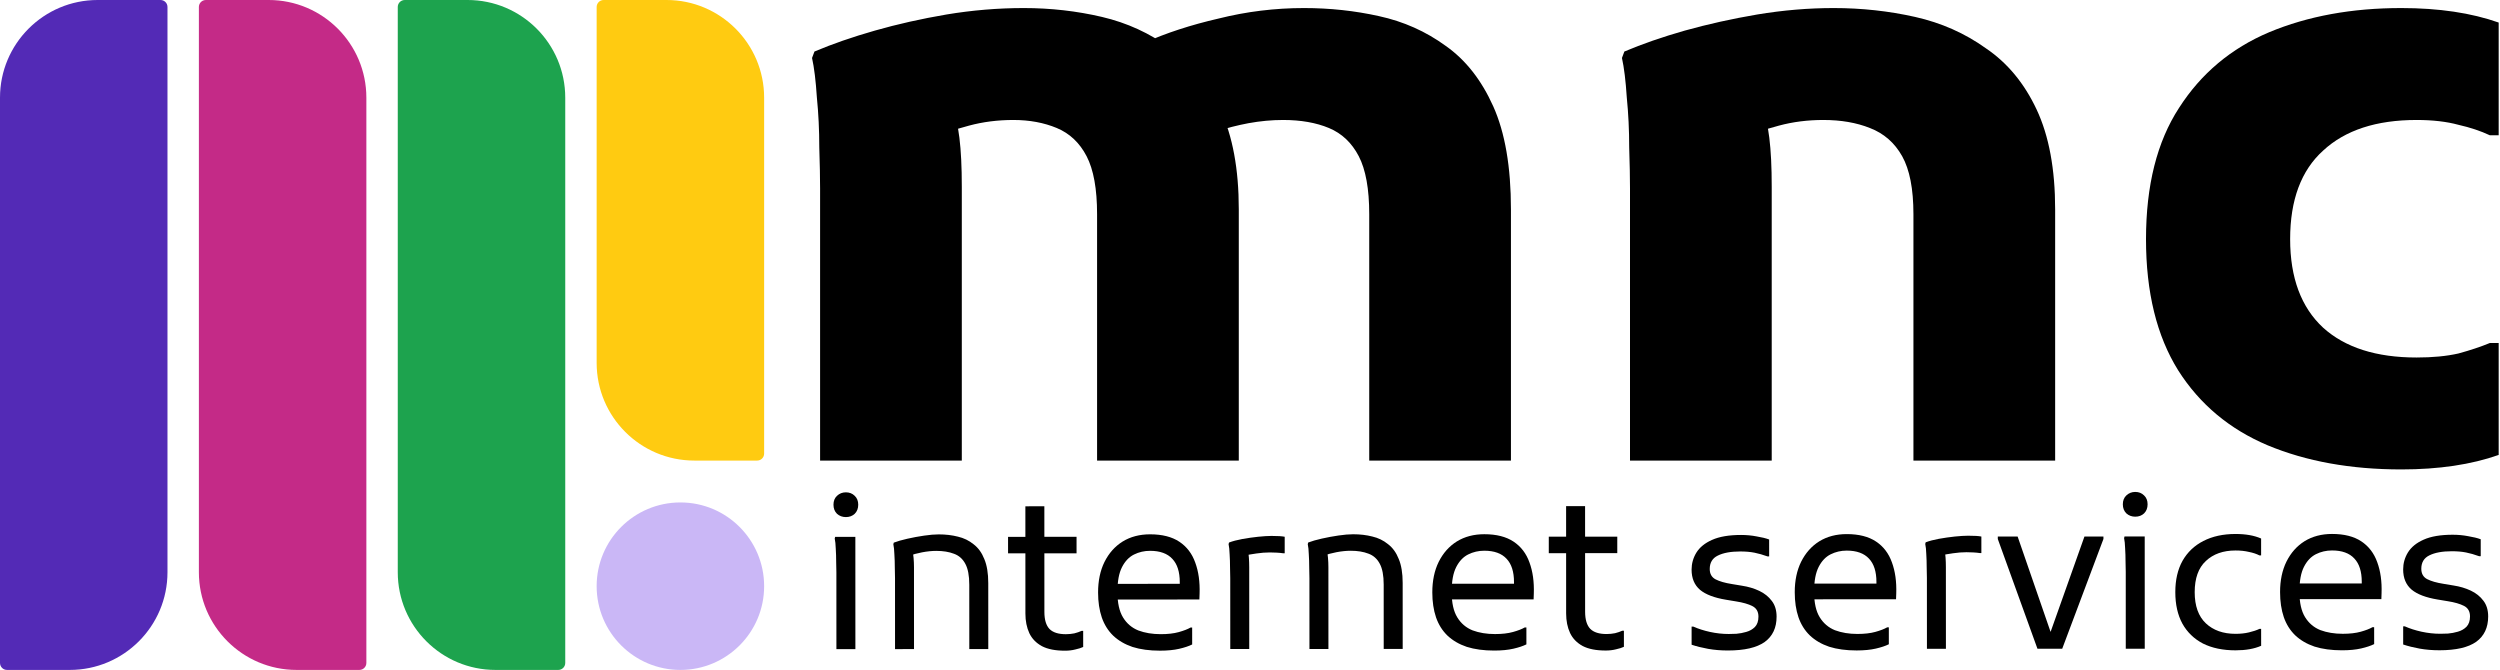 <svg width="1433" height="384" viewBox="0 0 1433 384" fill="none" xmlns="http://www.w3.org/2000/svg">
<path d="M0 56C0 25.072 25.072 0 56 0H92C94.209 0 96 1.791 96 4V328C96 358.928 70.928 384 40 384H4C1.791 384 0 382.209 0 380V56Z" fill="#532AB6"/>
<path d="M210 56C210 25.072 184.928 0 154 0H118C115.791 0 114 1.791 114 4V328C114 358.928 139.072 384 170 384H206C208.209 384 210 382.209 210 380V56Z" fill="#C42A87"/>
<path d="M324 56C324 25.072 298.928 0 268 0H232C229.791 0 228 1.791 228 4V328C228 358.928 253.072 384 284 384H320C322.209 384 324 382.209 324 380V56Z" fill="#1DA34E"/>
<path d="M438 56C438 25.072 412.928 0 382 0H346C343.791 0 342 1.791 342 4V208C342 238.928 367.072 264 398 264H434C436.209 264 438 262.209 438 260V56Z" fill="#FFCB11"/>
<path d="M438 336C438 362.51 416.51 384 390 384C363.49 384 342 362.51 342 336C342 309.49 363.49 288 390 288C416.51 288 438 309.49 438 336Z" fill="#CAB7F6"/>
<path d="M470.077 264V108.001C470.077 101.847 469.923 94.001 469.615 84.463C469.615 74.617 469.154 65.078 468.231 55.847C467.615 46.309 466.692 38.771 465.461 33.232L466.846 29.54C477 25.232 488.538 21.232 501.461 17.54C514.384 13.848 528.076 10.771 542.538 8.309C557.307 5.848 572.076 4.617 586.845 4.617C602.23 4.617 617.153 6.309 631.614 9.694C646.076 13.079 659.152 19.078 670.845 27.694C682.845 36.002 692.383 47.694 699.46 62.77C706.537 77.847 710.075 96.924 710.075 120.001V264H628.845V122.77C628.845 108.309 626.845 97.232 622.845 89.54C618.845 81.847 613.153 76.463 605.768 73.386C598.384 70.309 590.076 68.77 580.845 68.77C571.922 68.77 563.461 69.847 555.461 72.001C547.461 74.155 540.23 76.309 533.769 78.463L545.307 60.463C547.461 65.078 548.999 71.232 549.922 78.924C550.845 86.309 551.307 95.693 551.307 107.078V264H470.077ZM784.844 264V122.77C784.844 108.309 782.844 97.232 778.844 89.54C774.844 81.847 769.152 76.463 761.767 73.386C754.383 70.309 745.613 68.77 735.46 68.77C728.998 68.77 722.383 69.386 715.614 70.617C709.152 71.847 703.152 73.386 697.614 75.232L656.076 24.463C668.383 18.925 682.537 14.309 698.537 10.617C714.537 6.617 730.844 4.617 747.46 4.617C762.229 4.617 776.536 6.155 790.382 9.232C804.536 12.309 817.305 18.002 828.69 26.309C840.074 34.309 849.151 45.848 855.92 60.924C862.69 76.001 866.074 95.693 866.074 120.001V264H784.844Z" fill="black"/>
<path d="M934.316 264V108.001C934.316 101.847 934.163 94.001 933.855 84.463C933.855 74.617 933.393 65.078 932.47 55.847C931.855 46.309 930.932 38.771 929.701 33.232L931.086 29.54C941.24 25.232 952.778 21.232 965.701 17.54C978.932 13.848 992.778 10.771 1007.24 8.309C1022.01 5.848 1036.62 4.617 1051.08 4.617C1067.08 4.617 1082.62 6.309 1097.7 9.694C1112.78 13.079 1126.32 19.078 1138.32 27.694C1150.62 36.002 1160.31 47.694 1167.39 62.77C1174.47 77.847 1178.01 96.924 1178.01 120.001V264H1096.78V122.77C1096.78 108.309 1094.62 97.232 1090.32 89.54C1086.01 81.847 1079.85 76.463 1071.85 73.386C1064.16 70.309 1055.24 68.77 1045.08 68.77C1036.16 68.77 1027.7 69.847 1019.7 72.001C1011.7 74.155 1004.47 76.309 998.008 78.463L1009.55 60.463C1011.7 65.078 1013.24 71.232 1014.16 78.924C1015.09 86.309 1015.55 95.693 1015.55 107.078V264H934.316Z" fill="black"/>
<path d="M1230.09 137.078C1230.09 106.309 1236.4 81.232 1249.02 61.847C1261.63 42.155 1278.86 27.694 1300.71 18.463C1322.86 9.232 1348.09 4.617 1376.4 4.617C1397.94 4.617 1416.55 7.386 1432.24 12.925V77.54H1427.17C1421.94 75.078 1415.94 73.078 1409.17 71.54C1402.4 69.694 1394.4 68.77 1385.17 68.77C1362.09 68.77 1344.25 74.617 1331.63 86.309C1319.01 97.693 1312.71 114.616 1312.71 137.078C1312.71 159.231 1319.01 176.154 1331.63 187.847C1344.25 199.231 1362.09 204.923 1385.17 204.923C1394.4 204.923 1402.4 204.154 1409.17 202.616C1415.94 200.77 1421.94 198.77 1427.17 196.616H1432.24V260.769C1416.55 266.308 1397.94 269.077 1376.4 269.077C1347.48 269.077 1321.94 264.462 1299.78 255.231C1277.94 246 1260.86 231.693 1248.55 212.308C1236.25 192.616 1230.09 167.539 1230.09 137.078Z" fill="black"/>
<path d="M484.846 296.394C482.875 296.394 481.18 295.764 479.761 294.503C478.42 293.163 477.75 291.429 477.749 289.301C477.748 287.172 478.418 285.477 479.758 284.215C481.176 282.875 482.871 282.204 484.842 282.204C486.891 282.203 488.586 282.872 489.927 284.212C491.268 285.473 491.938 287.168 491.939 289.296C491.94 291.425 491.27 293.159 489.93 294.5C488.59 295.762 486.896 296.393 484.846 296.394ZM479.43 372.076L479.416 328.086C479.416 326.51 479.376 324.46 479.296 321.937C479.295 319.415 479.216 316.931 479.057 314.488C478.978 312.044 478.78 310.113 478.464 308.694L478.701 307.748L490.289 307.744L490.309 372.072L479.43 372.076Z" fill="black"/>
<path d="M513.035 372.065L513.022 331.387C513.021 329.81 512.981 327.761 512.902 325.238C512.901 322.715 512.821 320.232 512.663 317.788C512.583 315.344 512.386 313.413 512.07 311.994L512.306 311.048C514.355 310.259 516.957 309.509 520.11 308.799C523.263 308.088 526.455 307.496 529.688 307.022C532.92 306.548 535.718 306.311 538.083 306.31C542.025 306.309 545.691 306.741 549.081 307.607C552.471 308.395 555.467 309.852 558.069 311.98C560.75 314.029 562.801 316.866 564.221 320.492C565.72 324.039 566.47 328.611 566.472 334.208L566.484 372.048L555.605 372.052L555.593 335.158C555.592 329.955 554.841 325.974 553.343 323.215C551.844 320.378 549.675 318.447 546.837 317.423C543.999 316.32 540.609 315.769 536.667 315.77C534.144 315.771 531.425 316.048 528.508 316.601C525.67 317.153 523.187 317.824 521.059 318.613L522.95 315.302C523.266 316.484 523.503 317.982 523.661 319.795C523.819 321.529 523.898 323.342 523.899 325.234L523.914 372.062L513.035 372.065Z" fill="black"/>
<path d="M610.476 372.981C604.958 372.982 600.543 372.117 597.231 370.383C593.919 368.571 591.514 366.089 590.015 362.936C588.517 359.704 587.767 355.96 587.765 351.703L587.746 290.212L598.625 290.209L598.644 350.753C598.645 355.247 599.632 358.518 601.603 360.567C603.575 362.537 606.689 363.522 610.946 363.52C612.601 363.52 614.217 363.362 615.794 363.046C617.371 362.651 618.75 362.178 619.932 361.626L620.878 361.625L620.881 370.849C619.699 371.401 618.201 371.875 616.388 372.269C614.575 372.743 612.604 372.98 610.476 372.981ZM577.821 317.177L577.818 307.717L617.078 307.704L617.081 317.164L577.821 317.177Z" fill="black"/>
<path d="M664.906 372.964C658.915 372.966 653.672 372.258 649.178 370.84C644.763 369.344 641.057 367.177 638.061 364.34C635.143 361.503 632.974 358.035 631.554 353.936C630.133 349.758 629.422 344.989 629.421 339.628C629.419 332.927 630.639 327.093 633.081 322.126C635.602 317.08 639.07 313.176 643.483 310.416C647.976 307.655 653.218 306.274 659.209 306.272C666.147 306.27 671.744 307.687 676.002 310.524C680.26 313.361 683.296 317.341 685.111 322.464C687.005 327.588 687.834 333.54 687.6 340.319L687.483 343.63L636.99 343.646L636.987 334.659L676.246 334.647L676.246 333.701C676.244 327.788 674.824 323.335 671.985 320.34C669.146 317.266 664.888 315.73 659.212 315.732C655.901 315.733 652.827 316.444 649.989 317.864C647.152 319.284 644.866 321.689 643.133 325.079C641.4 328.469 640.534 333.081 640.536 338.915L640.536 339.625C640.538 345.695 641.604 350.464 643.733 353.932C645.863 357.4 648.781 359.882 652.486 361.379C656.271 362.797 660.567 363.505 665.376 363.503C669.397 363.502 672.826 363.107 675.664 362.318C678.501 361.529 680.748 360.661 682.403 359.714L683.349 359.714L683.352 369.41C681.46 370.357 678.977 371.186 675.903 371.896C672.829 372.606 669.163 372.962 664.906 372.964Z" fill="black"/>
<path d="M705.191 372.005L705.179 331.327C705.178 329.75 705.138 327.701 705.059 325.178C705.058 322.655 704.978 320.172 704.82 317.728C704.74 315.284 704.542 313.353 704.227 311.934L704.463 310.988C706.512 310.199 709.035 309.528 712.03 308.975C715.105 308.423 718.139 307.988 721.135 307.672C724.209 307.356 726.772 307.197 728.821 307.196C730.713 307.196 732.251 307.235 733.433 307.313C734.616 307.392 735.601 307.51 736.389 307.667L736.392 317.127L735.446 317.127C734.421 316.97 733.199 316.852 731.78 316.774C730.361 316.695 729.061 316.656 727.878 316.657C725.434 316.658 722.872 316.855 720.192 317.25C717.512 317.645 715.186 318.04 713.216 318.435L715.343 315.478C715.817 318.08 716.055 321.312 716.056 325.175L716.07 372.002L705.191 372.005Z" fill="black"/>
<path d="M750.575 371.991L750.562 331.313C750.561 329.736 750.521 327.686 750.442 325.164C750.441 322.641 750.361 320.158 750.203 317.714C750.123 315.27 749.926 313.339 749.61 311.92L749.846 310.974C751.895 310.185 754.497 309.435 757.65 308.725C760.803 308.014 763.996 307.422 767.228 306.948C770.46 306.474 773.258 306.237 775.623 306.236C779.565 306.235 783.231 306.667 786.621 307.533C790.011 308.32 793.007 309.778 795.609 311.906C798.29 313.955 800.341 316.792 801.761 320.418C803.26 323.965 804.01 328.537 804.012 334.134L804.024 371.974L793.145 371.978L793.133 335.083C793.132 329.88 792.381 325.9 790.883 323.141C789.384 320.303 787.215 318.373 784.377 317.349C781.539 316.246 778.149 315.695 774.207 315.696C771.684 315.697 768.965 315.974 766.048 316.527C763.21 317.079 760.727 317.75 758.599 318.539L760.49 315.228C760.806 316.41 761.043 317.908 761.201 319.721C761.359 321.455 761.438 323.268 761.439 325.16L761.454 371.988L750.575 371.991Z" fill="black"/>
<path d="M856.486 372.904C850.494 372.906 845.252 372.198 840.758 370.78C836.342 369.284 832.637 367.117 829.64 364.28C826.722 361.443 824.553 357.975 823.133 353.876C821.713 349.698 821.002 344.929 821 339.568C820.998 332.867 822.218 327.033 824.66 322.066C827.182 317.02 830.649 313.117 835.063 310.356C839.555 307.595 844.797 306.214 850.789 306.212C857.726 306.21 863.324 307.628 867.582 310.464C871.84 313.301 874.876 317.281 876.691 322.405C878.584 327.528 879.414 333.48 879.18 340.26L879.062 343.571L828.569 343.586L828.567 334.599L867.826 334.587L867.825 333.641C867.824 327.729 866.403 323.275 863.564 320.28C860.725 317.207 856.468 315.671 850.792 315.672C847.481 315.673 844.406 316.384 841.569 317.804C838.731 319.224 836.446 321.629 834.713 325.019C832.979 328.41 832.114 333.022 832.115 338.855L832.116 339.565C832.118 345.635 833.183 350.404 835.313 353.872C837.442 357.34 840.36 359.823 844.066 361.319C847.85 362.737 852.147 363.445 856.956 363.444C860.976 363.442 864.405 363.047 867.243 362.258C870.081 361.469 872.327 360.601 873.983 359.654L874.929 359.654L874.932 369.351C873.04 370.297 870.557 371.126 867.483 371.836C864.408 372.547 860.743 372.903 856.486 372.904Z" fill="black"/>
<path d="M920.421 372.884C914.903 372.886 910.488 372.02 907.176 370.287C903.865 368.474 901.46 365.992 899.961 362.839C898.462 359.607 897.712 355.863 897.71 351.606L897.691 290.116L908.57 290.112L908.589 350.657C908.591 355.15 909.577 358.421 911.549 360.47C913.52 362.441 916.634 363.425 920.891 363.424C922.547 363.423 924.163 363.265 925.739 362.949C927.316 362.555 928.695 362.081 929.878 361.529L930.824 361.529L930.827 370.752C929.644 371.304 928.147 371.778 926.333 372.173C924.52 372.646 922.55 372.883 920.421 372.884ZM887.767 317.08L887.764 307.62L927.023 307.608L927.026 317.068L887.767 317.08Z" fill="black"/>
<path d="M969.628 359.152L970.574 359.151C973.412 360.412 976.605 361.436 980.153 362.223C983.779 363.01 987.366 363.403 990.914 363.402C992.018 363.402 993.476 363.362 995.289 363.282C997.181 363.124 999.073 362.769 1000.96 362.216C1002.94 361.664 1004.59 360.717 1005.93 359.377C1007.27 357.957 1007.94 355.986 1007.94 353.464C1007.94 350.626 1006.79 348.616 1004.51 347.434C1002.22 346.252 999.068 345.346 995.047 344.717L989.371 343.773C982.669 342.671 977.702 340.781 974.469 338.101C971.236 335.343 969.619 331.481 969.617 326.514C969.616 323.046 970.522 319.813 972.334 316.817C974.225 313.742 977.22 311.297 981.319 309.483C985.496 307.589 991.054 306.642 997.991 306.639C1001.07 306.639 1004.02 306.914 1006.86 307.464C1009.78 307.937 1012.18 308.527 1014.07 309.236L1014.08 318.932L1013.13 318.933C1010.53 317.988 1008.05 317.279 1005.68 316.807C1003.32 316.334 1000.6 316.099 997.521 316.1C992.082 316.101 987.785 316.891 984.633 318.469C981.559 319.967 980.022 322.53 980.023 326.156C980.024 328.916 981.128 330.886 983.336 332.068C985.623 333.25 988.776 334.155 992.797 334.785L998.473 335.729C1002.1 336.28 1005.41 337.264 1008.41 338.682C1011.4 340.1 1013.81 342.031 1015.62 344.474C1017.44 346.839 1018.34 349.834 1018.34 353.46C1018.35 359.846 1016.06 364.695 1011.49 368.007C1006.92 371.241 999.904 372.859 990.444 372.862C986.423 372.863 982.639 372.549 979.092 371.92C975.623 371.29 972.469 370.503 969.631 369.558L969.628 359.152Z" fill="black"/>
<path d="M1064.23 372.839C1058.24 372.841 1053 372.133 1048.5 370.715C1044.09 369.219 1040.38 367.052 1037.39 364.215C1034.47 361.378 1032.3 357.91 1030.88 353.811C1029.46 349.633 1028.75 344.864 1028.75 339.504C1028.74 332.803 1029.96 326.969 1032.41 322.001C1034.93 316.955 1038.4 313.052 1042.81 310.291C1047.3 307.531 1052.54 306.149 1058.54 306.148C1065.47 306.145 1071.07 307.563 1075.33 310.399C1079.59 313.236 1082.62 317.216 1084.44 322.34C1086.33 327.463 1087.16 333.415 1086.93 340.195L1086.81 343.506L1036.32 343.522L1036.31 334.535L1075.57 334.522L1075.57 333.576C1075.57 327.664 1074.15 323.21 1071.31 320.215C1068.47 317.142 1064.21 315.606 1058.54 315.608C1055.23 315.609 1052.15 316.319 1049.32 317.739C1046.48 319.159 1044.19 321.564 1042.46 324.954C1040.73 328.345 1039.86 332.957 1039.86 338.791L1039.86 339.5C1039.86 345.57 1040.93 350.339 1043.06 353.807C1045.19 357.275 1048.11 359.758 1051.81 361.254C1055.6 362.672 1059.89 363.38 1064.7 363.379C1068.72 363.378 1072.15 362.982 1074.99 362.193C1077.83 361.404 1080.07 360.536 1081.73 359.59L1082.68 359.589L1082.68 369.286C1080.79 370.232 1078.3 371.061 1075.23 371.771C1072.15 372.482 1068.49 372.838 1064.23 372.839Z" fill="black"/>
<path d="M1104.52 371.88L1104.5 331.202C1104.5 329.626 1104.46 327.576 1104.38 325.053C1104.38 322.531 1104.3 320.047 1104.15 317.604C1104.07 315.16 1103.87 313.228 1103.55 311.81L1103.79 310.863C1105.84 310.075 1108.36 309.404 1111.36 308.851C1114.43 308.298 1117.47 307.864 1120.46 307.547C1123.54 307.231 1126.1 307.073 1128.15 307.072C1130.04 307.071 1131.58 307.11 1132.76 307.189C1133.94 307.267 1134.93 307.385 1135.72 307.543L1135.72 317.003L1134.77 317.003C1133.75 316.845 1132.53 316.728 1131.11 316.649C1129.69 316.571 1128.39 316.532 1127.2 316.532C1124.76 316.533 1122.2 316.731 1119.52 317.126C1116.84 317.521 1114.51 317.916 1112.54 318.311L1114.67 315.354C1115.14 317.955 1115.38 321.187 1115.38 325.05L1115.4 371.877L1104.52 371.88Z" fill="black"/>
<path d="M1167.87 371.861L1145.14 308.959L1145.14 307.54L1156.5 307.536L1176.85 366.418L1173.9 366.419L1194.81 307.524L1205.69 307.521L1205.69 308.94L1182.06 371.856L1167.87 371.861Z" fill="black"/>
<path d="M1223.91 296.163C1221.94 296.164 1220.24 295.533 1218.83 294.273C1217.48 292.933 1216.81 291.199 1216.81 289.07C1216.81 286.942 1217.48 285.246 1218.82 283.985C1220.24 282.644 1221.94 281.974 1223.91 281.973C1225.96 281.972 1227.65 282.642 1228.99 283.982C1230.33 285.242 1231 286.937 1231 289.066C1231 291.194 1230.33 292.929 1228.99 294.269C1227.66 295.531 1225.96 296.162 1223.91 296.163ZM1218.49 371.845L1218.48 327.856C1218.48 326.279 1218.44 324.229 1218.36 321.707C1218.36 319.184 1218.28 316.701 1218.12 314.257C1218.04 311.813 1217.84 309.882 1217.53 308.463L1217.77 307.517L1229.35 307.513L1229.37 371.841L1218.49 371.845Z" fill="black"/>
<path d="M1246.89 339.435C1246.88 332.419 1248.26 326.427 1251.02 321.46C1253.86 316.493 1257.84 312.707 1262.96 310.104C1268.16 307.422 1274.31 306.08 1281.4 306.078C1287.24 306.076 1292.13 306.942 1296.07 308.675L1296.07 318.372L1295.13 318.372C1293.47 317.505 1291.46 316.836 1289.09 316.363C1286.81 315.812 1284.25 315.537 1281.41 315.538C1274.31 315.54 1268.64 317.552 1264.38 321.574C1260.13 325.517 1258 331.47 1258 339.432C1258 347.315 1260.13 353.267 1264.39 357.286C1268.65 361.305 1274.33 363.313 1281.42 363.311C1284.26 363.31 1286.82 363.034 1289.11 362.481C1291.47 361.929 1293.48 361.258 1295.14 360.469L1296.08 360.469L1296.09 370.165C1292.15 371.901 1287.26 372.769 1281.43 372.771C1274.17 372.774 1267.94 371.475 1262.74 368.875C1257.62 366.196 1253.67 362.374 1250.91 357.408C1248.23 352.443 1246.89 346.452 1246.89 339.435Z" fill="black"/>
<path d="M1342.42 372.752C1336.43 372.754 1331.19 372.046 1326.69 370.629C1322.28 369.132 1318.57 366.965 1315.58 364.128C1312.66 361.291 1310.49 357.823 1309.07 353.724C1307.65 349.547 1306.94 344.777 1306.94 339.417C1306.93 332.716 1308.15 326.882 1310.6 321.914C1313.12 316.868 1316.58 312.965 1321 310.204C1325.49 307.444 1330.73 306.063 1336.72 306.061C1343.66 306.059 1349.26 307.476 1353.52 310.313C1357.77 313.149 1360.81 317.129 1362.63 322.253C1364.52 327.377 1365.35 333.328 1365.11 340.108L1365 343.419L1314.5 343.435L1314.5 334.448L1353.76 334.436L1353.76 333.49C1353.76 327.577 1352.34 323.123 1349.5 320.129C1346.66 317.055 1342.4 315.519 1336.73 315.521C1333.42 315.522 1330.34 316.232 1327.5 317.652C1324.67 319.072 1322.38 321.477 1320.65 324.868C1318.91 328.258 1318.05 332.87 1318.05 338.704L1318.05 339.413C1318.05 345.483 1319.12 350.253 1321.25 353.721C1323.38 357.189 1326.3 359.671 1330 361.168C1333.79 362.585 1338.08 363.294 1342.89 363.292C1346.91 363.291 1350.34 362.896 1353.18 362.106C1356.02 361.317 1358.26 360.449 1359.92 359.503L1360.86 359.502L1360.87 369.199C1358.97 370.146 1356.49 370.974 1353.42 371.685C1350.34 372.395 1346.68 372.751 1342.42 372.752Z" fill="black"/>
<path d="M1377.5 359.024L1378.44 359.024C1381.28 360.284 1384.48 361.308 1388.02 362.095C1391.65 362.883 1395.24 363.276 1398.79 363.275C1399.89 363.274 1401.35 363.234 1403.16 363.155C1405.05 362.997 1406.94 362.641 1408.84 362.089C1410.81 361.537 1412.46 360.59 1413.8 359.249C1415.14 357.83 1415.81 355.859 1415.81 353.336C1415.81 350.498 1414.67 348.488 1412.38 347.307C1410.09 346.125 1406.94 345.219 1402.92 344.59L1397.24 343.646C1390.54 342.544 1385.57 340.653 1382.34 337.974C1379.11 335.216 1377.49 331.354 1377.49 326.387C1377.49 322.918 1378.39 319.686 1380.21 316.69C1382.1 313.615 1385.09 311.17 1389.19 309.355C1393.37 307.462 1398.93 306.514 1405.86 306.512C1408.94 306.511 1411.89 306.786 1414.73 307.337C1417.65 307.809 1420.05 308.4 1421.95 309.109L1421.95 318.805L1421 318.806C1418.4 317.86 1415.92 317.152 1413.55 316.679C1411.19 316.207 1408.47 315.971 1405.39 315.972C1399.95 315.974 1395.66 316.764 1392.5 318.341C1389.43 319.84 1387.89 322.403 1387.89 326.029C1387.9 328.788 1389 330.759 1391.21 331.941C1393.49 333.122 1396.65 334.028 1400.67 334.657L1406.34 335.602C1409.97 336.152 1413.28 337.137 1416.28 338.555C1419.27 339.973 1421.68 341.904 1423.49 344.347C1425.31 346.711 1426.22 349.707 1426.22 353.333C1426.22 359.719 1423.93 364.568 1419.36 367.88C1414.79 371.114 1407.78 372.732 1398.32 372.735C1394.29 372.736 1390.51 372.422 1386.96 371.792C1383.49 371.163 1380.34 370.375 1377.5 369.43L1377.5 359.024Z" fill="black"/>
</svg>
